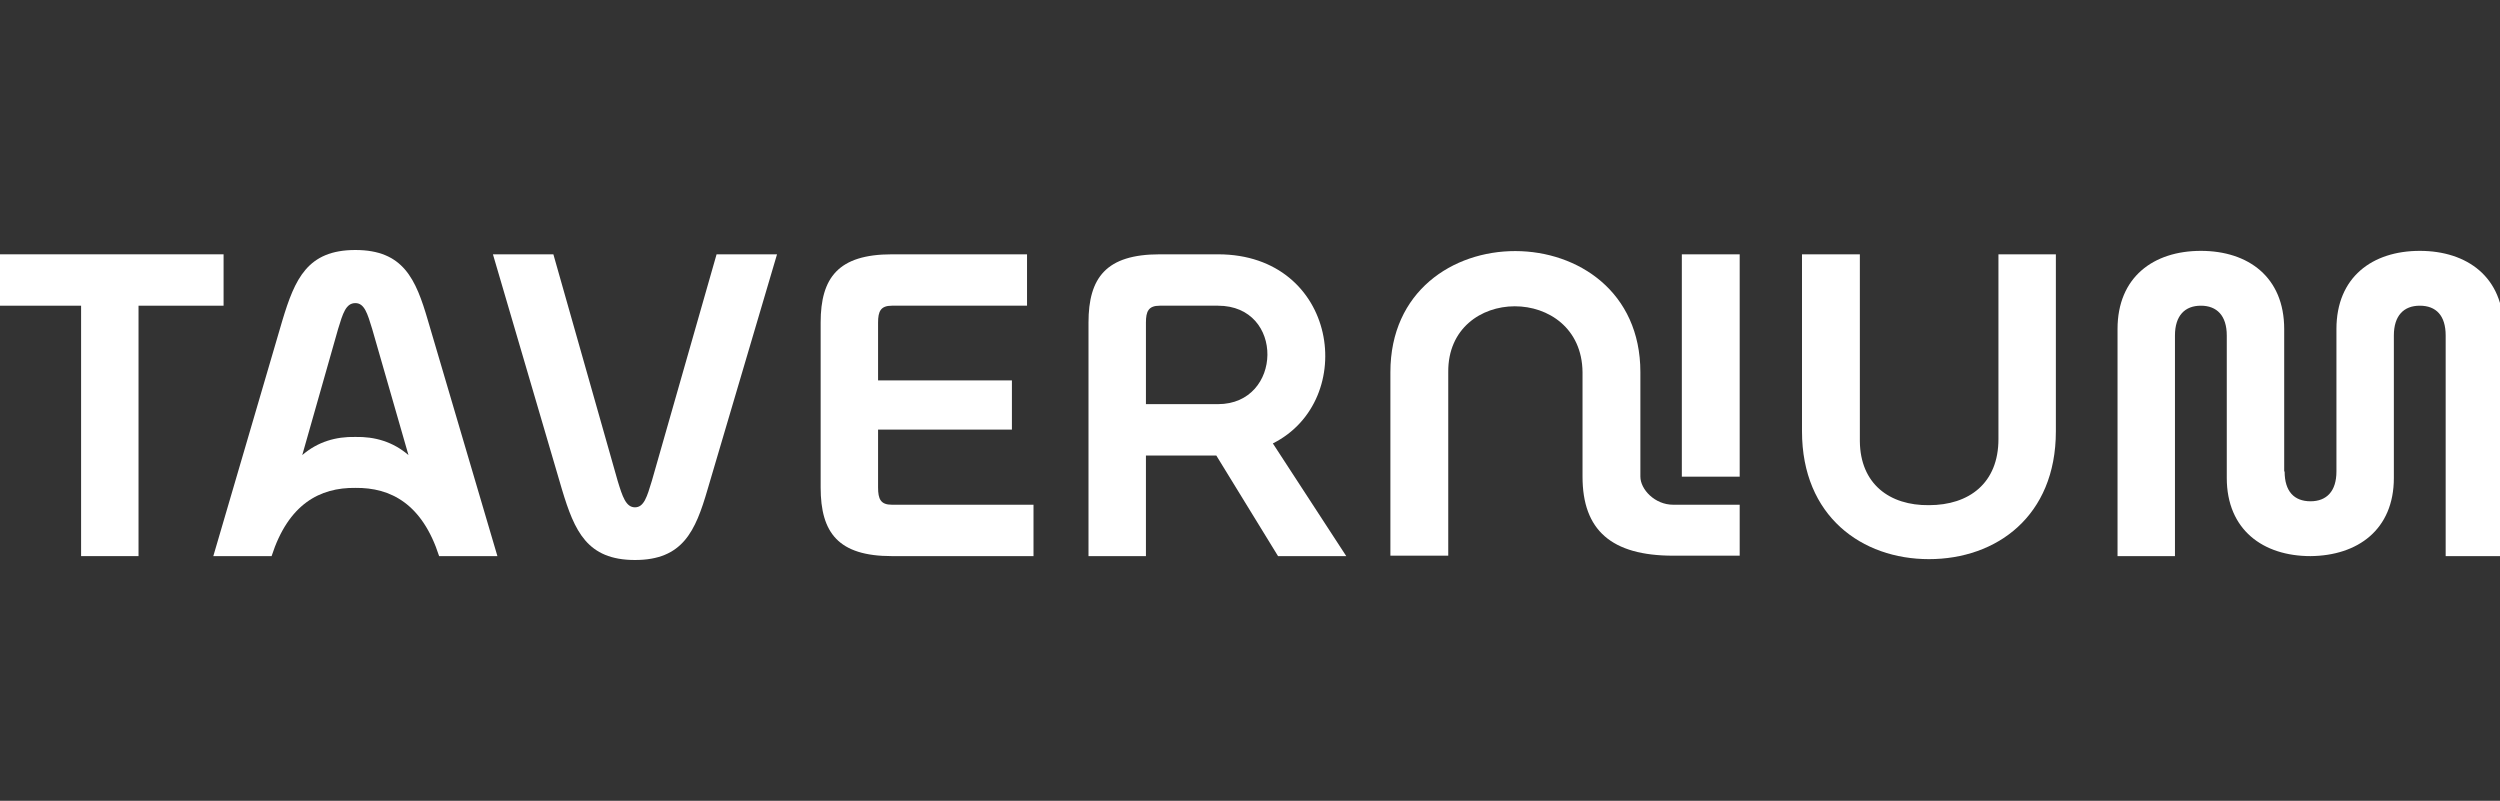 <svg xmlns="http://www.w3.org/2000/svg" width="512" height="164" viewBox="0 0 512 164" fill="none"><rect x="0" y="0" width="512" height="164" fill="#333333" stroke="none"/><g clip-path="url(#clip0_131_26)"><path d="M16.609 113.892V62.607H-0.722V52.084H45.789V62.607H28.37V113.892H16.609Z" fill="white"></path><path d="M72.778 51.2C82.593 51.2 85.157 57.124 87.633 65.613L101.869 113.892H89.932C86.483 103.193 80.028 99.833 72.778 99.921C65.527 99.833 59.072 103.193 55.623 113.892H43.686L57.834 65.613C60.398 57.124 62.962 51.2 72.778 51.2ZM72.778 89.487C76.757 89.399 80.47 90.46 83.654 93.201L76.226 67.381C75.253 64.198 74.634 62.076 72.778 62.076C70.832 62.076 70.213 64.198 69.241 67.381L61.901 93.201C65.085 90.46 68.799 89.399 72.778 89.487Z" fill="white"></path><path d="M130.043 114.688C120.228 114.688 117.664 108.764 115.1 100.275L100.952 52.084H113.331L126.506 98.507C127.479 101.69 128.187 103.9 130.043 103.9C131.9 103.9 132.519 101.69 133.492 98.507L146.755 52.084H159.135L144.899 100.275C142.423 108.764 139.858 114.688 130.043 114.688Z" fill="white"></path><path d="M182.659 113.892C171.694 113.892 168.069 109.117 168.069 99.833V66.055C168.069 56.859 171.694 52.084 182.659 52.084H210.335V62.607H182.659C180.36 62.607 179.829 63.756 179.829 66.055V77.904H207.24V87.984H179.829V99.833C179.829 102.22 180.36 103.37 182.659 103.37H211.662V113.892H182.659Z" fill="white"></path><path d="M234.686 93.29V113.892H222.925V66.055C222.925 56.859 226.551 52.084 237.515 52.084H249.452C274.034 52.084 278.278 81.971 260.682 90.814L275.714 113.892H261.743L249.099 93.29H234.686ZM237.515 62.607C235.216 62.607 234.686 63.756 234.686 66.055V82.767H249.452C262.716 82.767 263.158 62.607 249.452 62.607H237.515Z" fill="white"></path><path d="M356.288 97.622H344.439V52.084H356.288V97.622ZM335.95 97.622C335.95 100.187 338.868 103.37 342.671 103.37H356.288V113.804H342.671C330.026 113.804 324.102 108.587 324.102 97.622V76.224C323.925 58.185 296.425 58.274 296.602 76.224V113.804H284.753V76.224C284.753 43.065 335.95 43.242 335.95 76.224V97.622Z" fill="white"></path><path d="M395.046 114.511C381.34 114.511 369.049 105.757 369.049 88.338V52.084H380.898V90.371C380.986 99.125 386.999 103.547 395.046 103.458C403.269 103.458 409.282 98.949 409.282 89.929V52.084H421.042V88.338C421.042 105.757 408.84 114.511 395.046 114.511Z" fill="white"></path><path d="M445.432 68.708V113.892H433.671V67.381C433.671 56.771 441.011 51.377 450.737 51.377C460.464 51.377 467.803 56.771 467.803 67.381V96.561H467.891C467.891 100.629 469.837 102.662 473.197 102.662C476.468 102.662 478.502 100.629 478.502 96.561V67.381C478.502 56.771 485.841 51.377 495.568 51.377C505.294 51.377 512.722 56.771 512.722 67.381V113.892H500.873V68.708C500.873 64.64 498.928 62.607 495.568 62.607C492.296 62.607 490.262 64.64 490.262 68.708V97.888C490.262 108.498 482.835 113.804 473.197 113.892C463.47 113.892 456.043 108.498 456.043 97.888V68.708C456.043 64.64 454.009 62.607 450.737 62.607C447.465 62.607 445.432 64.64 445.432 68.708Z" fill="white"></path></g><defs><clipPath id="clip0_131_26"><rect width="512" height="163.84" fill="white"></rect></clipPath></defs></svg>
